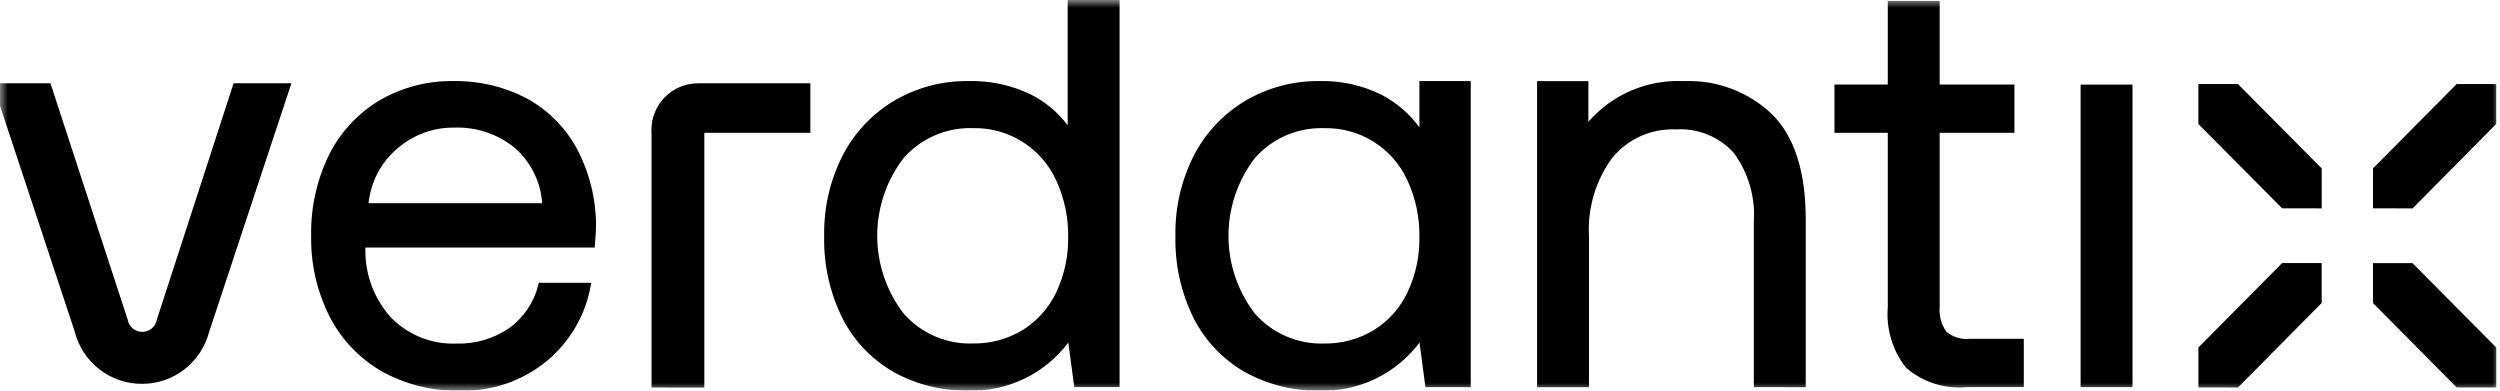 <svg width="160" height="25" viewBox="0 0 160 25" fill="none" xmlns="http://www.w3.org/2000/svg">
<g clip-path="url(#clip0_10137_8800)">
<mask id="mask0_10137_8800" style="mask-type:luminance" maskUnits="userSpaceOnUse" x="0" y="0" width="160" height="25">
<path d="M160 0H0V25H160V0Z" fill="white" style="fill:white;fill-opacity:1;"/>
</mask>
<g mask="url(#mask0_10137_8800)">
<path d="M79.694 23.822C78.29 23.024 77.149 21.835 76.411 20.398C75.59 18.755 75.184 16.934 75.227 15.098C75.194 13.309 75.6 11.538 76.411 9.943C77.163 8.492 78.306 7.279 79.711 6.443C81.149 5.6 82.789 5.167 84.455 5.189C85.827 5.155 87.186 5.455 88.415 6.064C89.374 6.563 90.205 7.276 90.842 8.148V5.189H94.127V24.775H91.227L90.848 21.926C90.106 22.913 89.137 23.709 88.023 24.244C86.909 24.779 85.684 25.039 84.448 25.002C82.788 25.027 81.149 24.621 79.694 23.822ZM80.312 10.115C79.216 11.543 78.622 13.292 78.622 15.092C78.622 16.892 79.216 18.641 80.312 20.068C80.864 20.697 81.549 21.194 82.316 21.525C83.084 21.857 83.916 22.014 84.751 21.984C85.869 22.002 86.968 21.705 87.924 21.127C88.858 20.546 89.605 19.71 90.077 18.717C90.6 17.609 90.862 16.395 90.841 15.17C90.862 13.919 90.601 12.68 90.076 11.545C89.614 10.527 88.862 9.668 87.915 9.074C86.968 8.48 85.868 8.177 84.751 8.203C83.915 8.174 83.084 8.33 82.317 8.66C81.549 8.991 80.865 9.488 80.312 10.115ZM24.435 23.768C23.01 22.946 21.851 21.731 21.098 20.268C20.288 18.666 19.881 16.89 19.914 15.096C19.878 13.299 20.271 11.519 21.061 9.904C21.783 8.461 22.901 7.255 24.285 6.426C25.724 5.588 27.366 5.16 29.03 5.189C30.653 5.16 32.257 5.537 33.695 6.289C35.051 7.024 36.166 8.135 36.904 9.488C37.71 10.994 38.136 12.675 38.148 14.383C38.148 14.664 38.122 15.108 38.072 15.705L38.061 15.84H23.384V15.957C23.356 17.581 23.953 19.154 25.051 20.35C25.594 20.897 26.244 21.325 26.962 21.607C27.679 21.89 28.447 22.019 29.216 21.988C30.423 22.024 31.61 21.674 32.603 20.988C33.532 20.31 34.19 19.323 34.459 18.205L34.486 18.098H37.842L37.809 18.268C37.474 20.17 36.47 21.889 34.98 23.117C33.418 24.39 31.451 25.062 29.437 25.006C27.69 25.041 25.965 24.613 24.435 23.768ZM25.377 9.551C24.361 10.432 23.721 11.668 23.587 13.006H34.7C34.604 11.649 33.982 10.383 32.965 9.479C31.869 8.579 30.482 8.112 29.065 8.166C27.706 8.153 26.391 8.646 25.377 9.551ZM57.213 23.82C55.81 23.023 54.669 21.833 53.931 20.396C53.11 18.753 52.704 16.934 52.747 15.098C52.714 13.309 53.12 11.538 53.931 9.943C54.684 8.492 55.827 7.279 57.231 6.443C58.669 5.6 60.31 5.167 61.976 5.189C63.359 5.151 64.731 5.445 65.976 6.047C66.903 6.515 67.709 7.19 68.331 8.021V0H71.653V24.771H68.752L68.373 21.922C67.631 22.91 66.662 23.705 65.549 24.24C64.435 24.776 63.209 25.034 61.973 24.996C60.311 25.024 58.67 24.621 57.212 23.822L57.213 23.82ZM57.832 10.113C56.736 11.541 56.142 13.29 56.142 15.09C56.142 16.89 56.736 18.639 57.832 20.066C58.384 20.695 59.068 21.192 59.836 21.523C60.603 21.855 61.435 22.012 62.27 21.982C63.387 22 64.487 21.705 65.442 21.127C66.376 20.546 67.124 19.71 67.596 18.717C68.12 17.607 68.382 16.391 68.362 15.164C68.381 13.915 68.119 12.679 67.596 11.545C67.133 10.527 66.382 9.666 65.435 9.072C64.488 8.478 63.387 8.175 62.269 8.201C61.434 8.172 60.603 8.329 59.836 8.66C59.069 8.991 58.384 9.488 57.832 10.115V10.113ZM41.7 24.803V8.5H41.69V8.33C41.689 7.938 41.764 7.549 41.913 7.186C42.061 6.822 42.279 6.493 42.555 6.215C42.831 5.936 43.16 5.714 43.522 5.562C43.883 5.411 44.271 5.332 44.663 5.33H51.863V8.5H45.077V24.807L41.7 24.803ZM140.699 24.797V22.238L146.054 16.838H148.586V19.393L143.231 24.801L140.699 24.797ZM157.23 24.797L151.871 19.396V16.842H154.403L159.762 22.242V24.797H157.23ZM133.158 24.775V5.414H136.48V24.775H133.158ZM125.889 24.775C125.189 24.843 124.483 24.769 123.813 24.557C123.142 24.344 122.522 23.996 121.989 23.537C121.122 22.44 120.704 21.054 120.818 19.66V8.5H117.406V5.41H120.818V0.059H124.14V5.41H128.925V8.5H124.14V19.621C124.086 20.19 124.237 20.76 124.566 21.227C124.774 21.401 125.016 21.531 125.275 21.609C125.535 21.688 125.808 21.713 126.077 21.684H129.523V24.771L125.889 24.775ZM112.245 24.775V14.199C112.352 12.621 111.897 11.056 110.961 9.781C110.498 9.27 109.925 8.871 109.285 8.611C108.645 8.352 107.955 8.238 107.266 8.281C106.492 8.247 105.719 8.393 105.01 8.709C104.302 9.025 103.676 9.501 103.183 10.1C102.124 11.544 101.598 13.311 101.694 15.1V24.779H98.373V5.193H101.657V7.795C102.414 6.924 103.359 6.238 104.421 5.787C105.483 5.337 106.634 5.132 107.785 5.193C108.822 5.149 109.856 5.316 110.826 5.684C111.797 6.051 112.682 6.611 113.429 7.33C114.847 8.748 115.566 11 115.566 14.016V24.781L112.245 24.775ZM4.792 21.248L-0.477 5.33H3.229L8.166 20.439C8.202 20.663 8.316 20.865 8.488 21.012C8.66 21.158 8.879 21.24 9.104 21.24C9.33 21.24 9.549 21.158 9.721 21.012C9.893 20.865 10.007 20.663 10.043 20.439L14.95 5.33H18.65L13.382 21.248C13.134 22.199 12.577 23.042 11.8 23.643C11.022 24.243 10.068 24.568 9.085 24.568C8.102 24.568 7.147 24.243 6.37 23.643C5.592 23.042 5.036 22.199 4.788 21.248H4.792ZM151.873 13.332V10.777L157.227 5.379H159.759V7.932L154.405 13.338L151.873 13.332ZM146.057 13.332L140.697 7.934V5.381H143.229L148.589 10.779V13.336L146.057 13.332Z" fill="#111326" style="fill:#111326;fill:color(display-p3 0.067 0.074 0.149);fill-opacity:1;"/>
</g>
</g>
<defs>
<clipPath id="clip0_10137_8800">
<rect width="160" height="25" fill="white" style="fill:white;fill-opacity:1;"/>
</clipPath>
</defs>
</svg>
